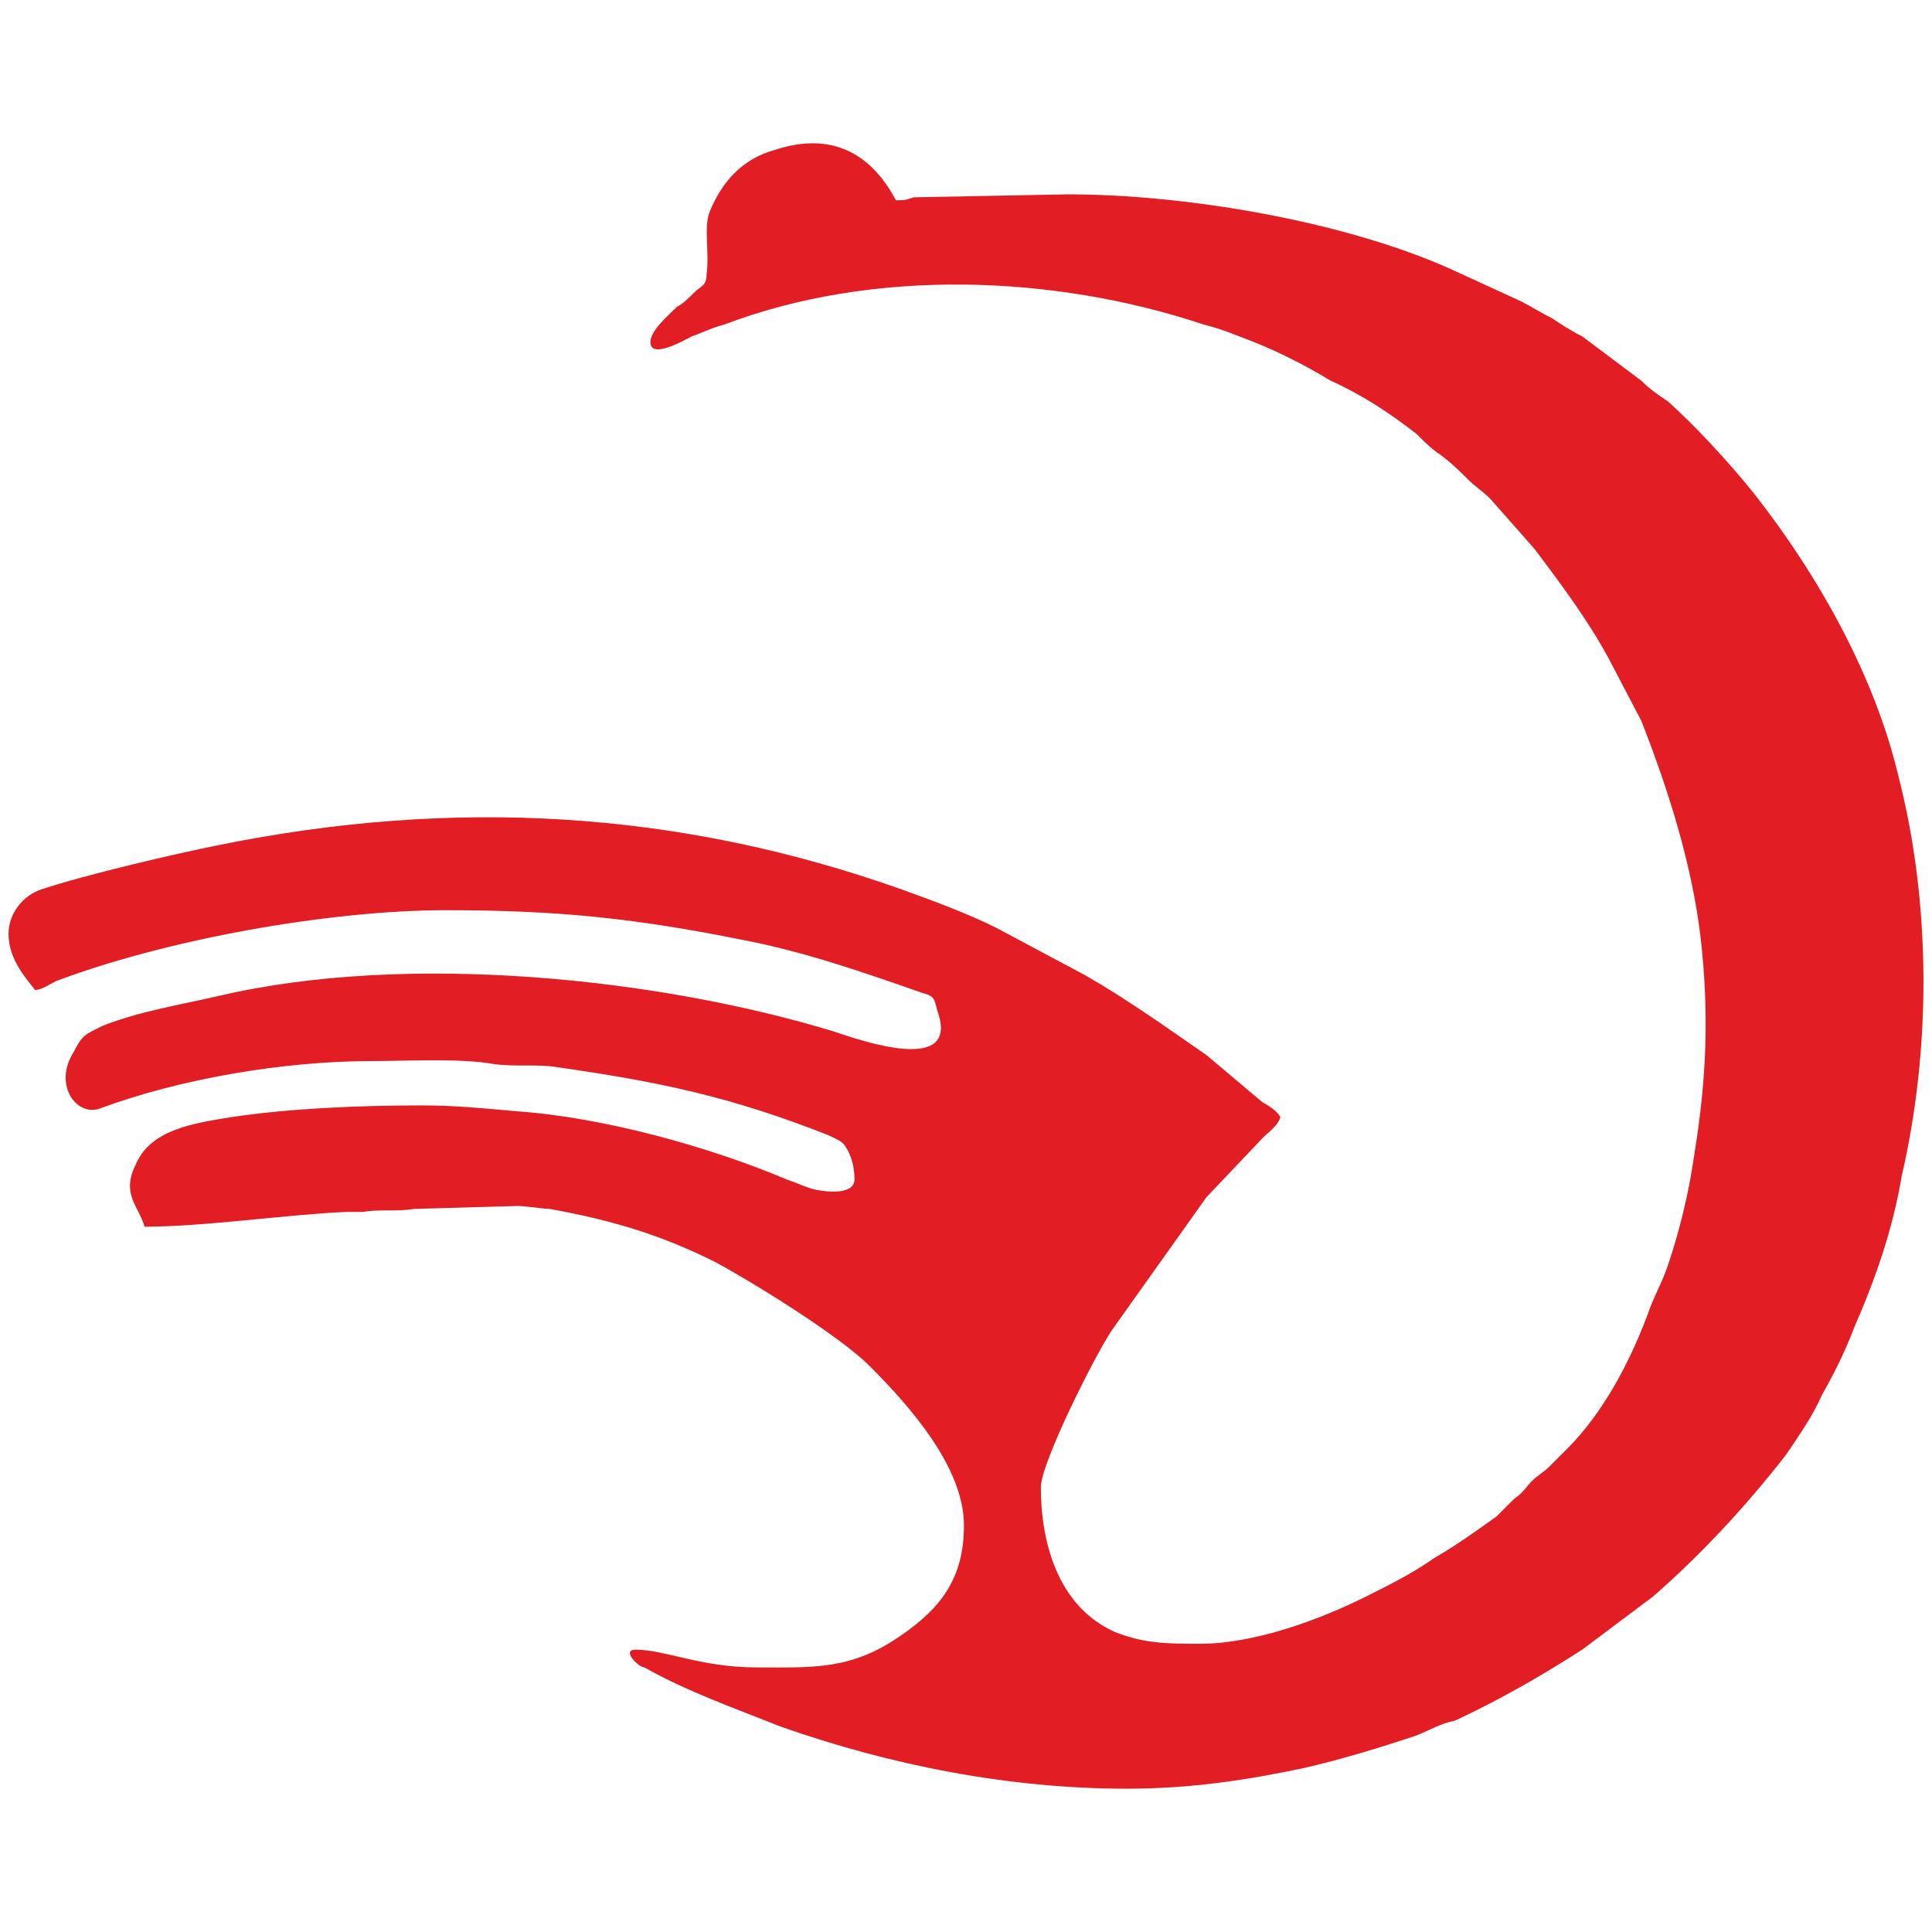 <?xml version="1.0" encoding="UTF-8"?>
<!DOCTYPE svg PUBLIC "-//W3C//DTD SVG 1.0//EN" "http://www.w3.org/TR/2001/REC-SVG-20010904/DTD/svg10.dtd">
<!-- Creator: CorelDRAW 2019 (64-Bit) -->
<svg xmlns="http://www.w3.org/2000/svg" xml:space="preserve" width="4.167in" height="4.167in" version="1.0" style="shape-rendering:geometricPrecision; text-rendering:geometricPrecision; image-rendering:optimizeQuality; fill-rule:evenodd; clip-rule:evenodd"
viewBox="0 0 4166.66 4166.66"
 xmlns:xlink="http://www.w3.org/1999/xlink">
 <defs>
  <style type="text/css">
   <![CDATA[
    .fil0 {fill:none}
    .fil1 {fill:#E21E24}
   ]]>
  </style>
 </defs>
 <g id="Layer_x0020_1">
  <rect class="fil0" x="-1460.36" y="309.89" width="7087.38" height="3546.88"/>
  <path class="fil1" d="M1402.76 738.13c0,38.28 76.56,-6.38 89.31,-12.77 19.13,-6.38 44.67,-19.13 70.18,-25.51 318.97,-121.2 708.09,-108.46 1033.45,0 25.52,6.39 44.67,12.77 76.56,25.51 70.18,25.51 133.97,57.41 197.77,95.69 70.18,31.9 127.59,70.18 185,114.82 19.13,19.13 31.89,31.9 51.02,44.67 25.51,19.13 38.28,31.9 57.41,51.02 19.13,19.13 31.9,25.52 51.02,44.67l95.69 108.46c57.41,76.56 114.82,153.1 159.48,236.02l70.18 133.97c57.41,146.72 108.46,306.2 127.59,465.69 19.13,165.87 12.77,306.2 -12.77,465.69 -12.77,89.31 -31.9,165.87 -57.41,242.41 -12.77,38.28 -31.9,70.18 -44.67,108.46 -38.28,102.07 -95.69,210.51 -172.23,287.07 -12.77,12.77 -19.13,19.13 -38.28,38.28 -12.77,12.77 -25.51,19.13 -38.28,31.9 -12.77,12.77 -19.13,25.51 -38.28,38.28 -12.77,12.77 -25.51,25.51 -38.28,38.28 -44.67,31.89 -89.31,63.79 -133.97,89.31 -44.67,31.89 -95.69,57.41 -146.72,82.92 -102.07,51.02 -242.41,102.07 -357.25,102.07 -70.18,0 -121.2,0 -185,-25.51 -114.82,-51.03 -159.48,-178.61 -159.48,-312.59 0,-51.02 114.82,-280.69 153.1,-338.1l204.13 -287.07 121.2 -127.59c12.77,-12.77 31.9,-25.51 38.28,-44.67 -6.39,-12.77 -25.52,-25.52 -38.28,-31.9l-121.2 -102.07c-82.92,-57.41 -172.23,-121.2 -261.56,-172.23l-191.38 -102.07c-63.8,-31.9 -133.97,-57.41 -204.13,-82.92 -484.81,-172.23 -969.66,-197.77 -1473.63,-95.69 -95.69,19.13 -287.07,63.8 -382.76,95.69 -38.28,12.77 -70.18,51.02 -70.18,95.69 0,51.02 31.9,89.3 57.41,121.2 12.77,0 31.9,-12.77 44.67,-19.13 236.02,-89.31 586.89,-153.1 842.07,-153.1 248.79,0 414.66,19.13 637.92,63.8 133.97,25.51 261.56,70.18 389.12,114.82 25.51,6.39 25.51,12.77 31.9,38.28 51.02,140.33 -165.87,63.8 -223.28,44.67 -376.38,-114.82 -918.61,-172.23 -1326.88,-76.56 -82.92,19.13 -165.87,31.89 -248.79,63.79 -38.28,19.13 -44.67,19.13 -63.8,57.41 -44.67,70.18 6.39,140.33 57.41,121.2 172.23,-63.8 395.51,-102.07 586.89,-102.07 76.56,0 191.38,-6.39 261.56,6.39 44.67,6.38 95.69,0 133.97,6.38 223.28,31.9 376.38,63.8 586.89,146.72 12.77,6.39 31.9,12.77 38.28,25.51 12.77,19.13 19.13,44.67 19.13,70.18 0,38.28 -76.56,25.51 -95.69,19.13 -19.13,-6.38 -31.9,-12.77 -51.03,-19.13 -165.87,-70.18 -395.51,-133.97 -580.5,-146.72 -70.18,-6.39 -133.97,-12.77 -204.13,-12.77 -140.33,0 -287.07,6.39 -414.67,25.52 -76.56,12.77 -172.23,25.51 -204.13,102.07 -31.89,63.8 6.39,89.31 19.13,133.97 127.59,0 299.82,-25.51 433.79,-31.9 19.13,0 19.13,0 38.28,0 31.9,-6.39 70.18,0 108.46,-6.39l223.28 -6.38c19.13,0 57.41,6.38 70.18,6.38 140.33,25.52 242.41,57.41 357.25,114.82 82.93,44.67 267.92,159.48 331.72,223.28 82.92,82.93 204.13,216.9 204.13,344.48 0,114.82 -51.03,178.61 -133.97,236.02 -108.46,76.56 -191.38,70.18 -312.59,70.18 -121.2,0 -197.77,-38.28 -261.56,-38.28 -31.89,0 6.39,38.28 19.13,38.28 89.31,51.03 197.77,89.31 293.46,127.59 236.02,82.92 491.2,133.97 746.38,133.97 140.33,0 261.56,-19.13 382.76,-44.67 82.92,-19.13 165.87,-44.67 242.41,-70.18 31.9,-12.77 51.03,-25.51 82.93,-31.89 95.69,-44.67 185,-95.69 274.3,-153.1l153.1 -114.82c102.07,-89.31 197.76,-191.38 287.07,-306.2 25.52,-38.28 57.41,-82.93 76.56,-127.59 25.52,-44.67 51.03,-95.69 70.18,-146.72 44.67,-102.07 82.92,-210.51 102.07,-325.35 63.8,-274.3 63.8,-586.89 -6.39,-861.2 -51.02,-216.89 -172.23,-433.79 -312.59,-612.4 -51.02,-63.8 -127.59,-146.72 -185,-197.77 -19.13,-12.77 -38.28,-25.51 -57.41,-44.67l-127.59 -95.69c-25.51,-12.77 -44.67,-25.52 -63.79,-38.28 -25.51,-12.77 -44.67,-25.51 -70.18,-38.28l-153.1 -70.18c-229.67,-102.07 -567.76,-159.48 -822.94,-159.48l-331.71 6.39c-19.13,6.38 -19.13,6.38 -38.28,6.38 -57.41,-108.46 -146.72,-146.72 -261.56,-108.46 -70.18,19.13 -114.82,70.18 -140.33,133.97 -12.77,31.9 0,89.31 -6.39,133.98 0,25.51 -12.77,25.51 -25.51,38.28 -12.77,12.77 -25.51,25.51 -38.28,31.9 -19.13,19.13 -57.41,51.02 -57.41,76.56l0.05 -0.03z"/>
 </g>
</svg>
